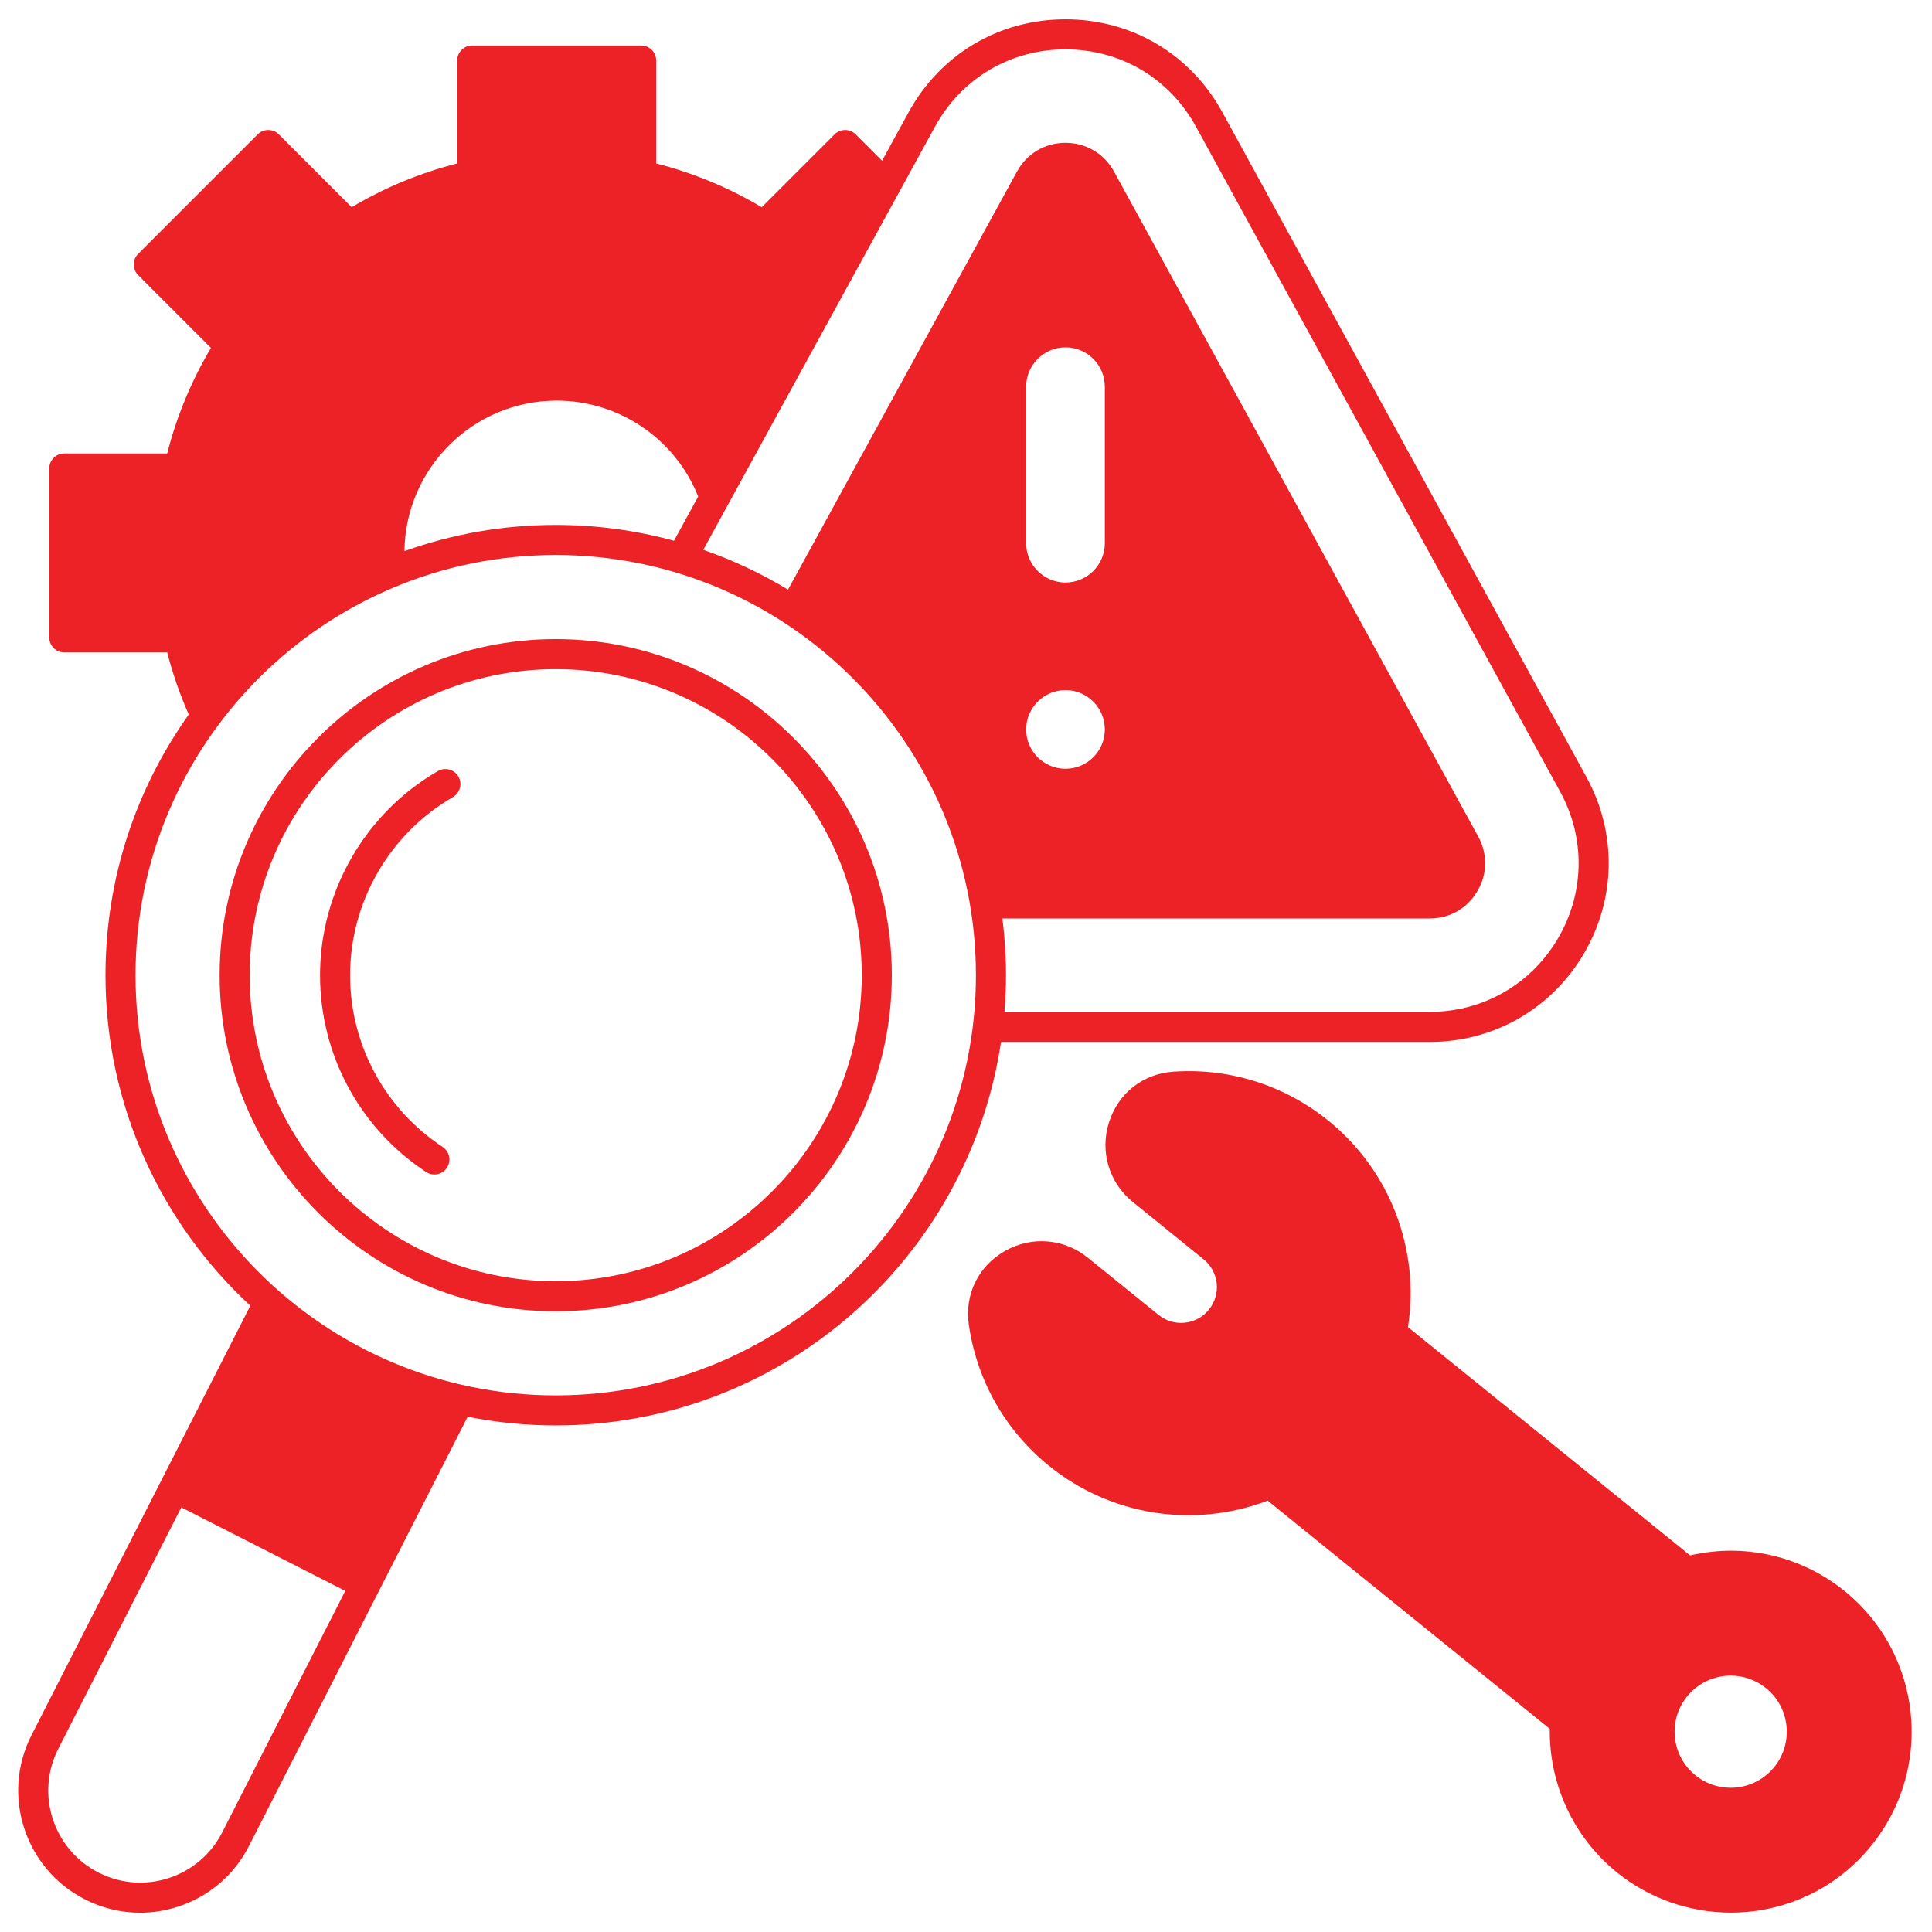 <svg version="1.0" preserveAspectRatio="xMidYMid meet" height="500" viewBox="0 0 375 375" zoomAndPan="magnify" width="500" xmlns:xlink="http://www.w3.org/1999/xlink" xmlns="http://www.w3.org/2000/svg"><defs><clipPath id="c342f1c2ba"><path clip-rule="nonzero" d="M 187 207 L 372 207 L 372 371.25 L 187 371.25 Z M 187 207"></path></clipPath><clipPath id="013c4efa8c"><path clip-rule="nonzero" d="M 3 3.75 L 313 3.75 L 313 371.25 L 3 371.25 Z M 3 3.75"></path></clipPath></defs><g clip-path="url(#c342f1c2ba)"><path fill-rule="nonzero" fill-opacity="1" d="M 359.688 310.242 C 351.066 302.359 339.344 299.297 328.047 301.898 L 273.289 257.594 C 275.629 242.43 269.797 227.195 257.801 217.496 C 249.312 210.629 238.629 207.254 227.746 208.012 C 221.824 208.418 217.031 212.203 215.238 217.883 C 213.461 223.535 215.277 229.586 219.871 233.301 L 233.613 244.426 C 235.059 245.594 235.961 247.246 236.16 249.094 C 236.348 250.938 235.816 252.754 234.648 254.195 C 233.484 255.641 231.82 256.539 229.977 256.734 C 228.129 256.93 226.324 256.391 224.879 255.227 L 211.125 244.105 C 206.531 240.387 200.238 239.875 195.086 242.801 C 189.906 245.738 187.203 251.215 188.043 257.09 C 189.578 267.898 195.105 277.633 203.602 284.508 C 215.598 294.207 231.703 296.73 246.055 291.27 L 300.812 335.566 C 300.652 346.32 305.453 356.652 313.836 363.434 C 320.109 368.508 327.977 371.242 335.969 371.242 C 337.586 371.242 339.211 371.133 340.824 370.906 C 350.574 369.535 359.059 364.324 364.734 356.23 C 374.801 341.863 372.637 322.09 359.688 310.242 Z M 327.465 329.273 C 329.617 326.617 332.766 325.238 335.938 325.238 C 338.344 325.238 340.766 326.035 342.777 327.66 C 347.445 331.43 348.168 338.301 344.395 342.965 C 340.621 347.641 333.75 348.363 329.082 344.586 C 326.824 342.754 325.41 340.16 325.102 337.262 C 324.797 334.375 325.637 331.539 327.465 329.273 Z M 327.465 329.273" fill="#ec2227"></path></g><g clip-path="url(#013c4efa8c)"><path fill-rule="nonzero" fill-opacity="1" d="M 277.488 202.242 C 289.875 202.242 301.039 195.879 307.355 185.227 C 313.668 174.566 313.887 161.715 307.938 150.852 L 237.262 21.789 C 231.078 10.496 219.695 3.75 206.809 3.75 C 193.934 3.75 182.551 10.496 176.359 21.789 L 171.211 31.195 L 166.102 26.086 C 165.555 25.539 164.809 25.23 164.035 25.23 C 163.266 25.23 162.527 25.539 161.98 26.086 L 147.848 40.215 C 141.449 36.41 134.57 33.559 127.367 31.727 L 127.367 11.75 C 127.367 10.137 126.062 8.832 124.449 8.832 L 91.66 8.832 C 90.047 8.832 88.742 10.137 88.742 11.75 L 88.742 31.727 C 81.531 33.559 74.664 36.41 68.262 40.215 L 54.129 26.086 C 53.582 25.539 52.84 25.23 52.066 25.23 C 51.293 25.23 50.551 25.539 50.004 26.086 L 26.816 49.273 C 25.676 50.41 25.676 52.262 26.816 53.398 L 40.945 67.531 C 37.141 73.934 34.289 80.801 32.457 88.012 L 12.48 88.012 C 10.867 88.012 9.562 89.316 9.562 90.93 L 9.562 123.719 C 9.562 125.332 10.867 126.637 12.48 126.637 L 32.457 126.637 C 33.508 130.762 34.922 134.797 36.637 138.695 C 26.457 152.98 20.473 170.445 20.473 189.285 C 20.473 214.617 31.309 237.461 48.59 253.438 L 6.113 336.797 C 0.18 348.441 4.824 362.734 16.469 368.66 C 19.844 370.391 23.504 371.258 27.195 371.258 C 29.66 371.258 32.129 370.871 34.543 370.082 C 40.559 368.129 45.453 363.949 48.324 358.309 L 90.777 274.992 C 96.305 276.094 102.02 276.676 107.863 276.676 C 151.648 276.676 188.012 244.309 194.297 202.242 Z M 206.809 133.949 C 211.023 133.949 214.445 137.379 214.445 141.586 C 214.445 145.801 211.023 149.219 206.809 149.219 C 202.602 149.219 199.176 145.801 199.176 141.586 C 199.176 137.379 202.602 133.949 206.809 133.949 Z M 214.445 105.434 C 214.445 109.641 211.023 113.066 206.809 113.066 C 202.602 113.066 199.176 109.641 199.176 105.434 L 199.176 75.055 C 199.176 70.848 202.602 67.422 206.809 67.422 C 211.023 67.422 214.445 70.848 214.445 75.055 Z M 181.48 24.59 C 186.625 15.199 196.098 9.582 206.809 9.582 C 217.527 9.582 226.992 15.199 232.141 24.59 L 302.82 153.652 C 307.77 162.695 307.59 173.383 302.34 182.25 C 297.082 191.117 287.797 196.41 277.488 196.41 L 194.969 196.41 C 195.156 194.055 195.262 191.684 195.262 189.285 C 195.262 185.555 195.02 181.879 194.566 178.277 L 277.488 178.277 C 281.383 178.277 284.75 176.352 286.734 173.004 C 288.719 169.656 288.781 165.777 286.914 162.367 L 216.238 33.305 C 214.32 29.805 210.797 27.719 206.809 27.719 C 202.82 27.719 199.301 29.809 197.391 33.305 L 152.953 114.445 C 147.789 111.324 142.285 108.727 136.504 106.715 Z M 108.051 77.762 C 120.184 77.762 131.062 85.191 135.52 96.375 L 130.816 104.957 C 123.504 102.961 115.801 101.887 107.863 101.887 C 97.566 101.887 87.688 103.684 78.504 106.973 C 78.695 90.836 91.871 77.762 108.051 77.762 Z M 43.133 355.66 C 40.969 359.91 37.27 363.062 32.734 364.543 C 28.199 366.016 23.367 365.629 19.113 363.461 C 10.344 358.992 6.836 348.223 11.312 339.449 L 35.191 292.582 L 67.016 308.789 Z M 107.863 270.844 C 62.895 270.844 26.305 234.254 26.305 189.285 C 26.305 144.312 62.895 107.723 107.863 107.723 C 152.836 107.723 189.426 144.312 189.426 189.285 C 189.426 234.254 152.836 270.844 107.863 270.844 Z M 107.863 270.844" fill="#ec2227"></path></g><path fill-rule="nonzero" fill-opacity="1" d="M 107.863 124.047 C 71.891 124.047 42.629 153.316 42.629 189.285 C 42.629 225.258 71.891 254.52 107.863 254.52 C 143.832 254.52 173.102 225.258 173.102 189.285 C 173.102 153.316 143.832 124.047 107.863 124.047 Z M 107.863 248.684 C 75.109 248.684 48.465 222.039 48.465 189.285 C 48.465 156.531 75.109 129.883 107.863 129.883 C 140.617 129.883 167.266 156.531 167.266 189.285 C 167.266 222.039 140.617 248.684 107.863 248.684 Z M 107.863 248.684" fill="#ec2227"></path><path fill-rule="nonzero" fill-opacity="1" d="M 84.988 149.664 C 70.887 157.824 62.121 173.004 62.121 189.285 C 62.121 204.699 69.812 218.984 82.707 227.488 C 83.195 227.816 83.754 227.969 84.309 227.969 C 85.25 227.969 86.184 227.508 86.746 226.664 C 87.629 225.316 87.262 223.508 85.914 222.617 C 74.672 215.199 67.953 202.738 67.953 189.285 C 67.953 175.082 75.605 161.832 87.91 154.715 C 89.305 153.906 89.785 152.121 88.977 150.727 C 88.168 149.336 86.387 148.855 84.988 149.664 Z M 84.988 149.664" fill="#ec2227"></path></svg>